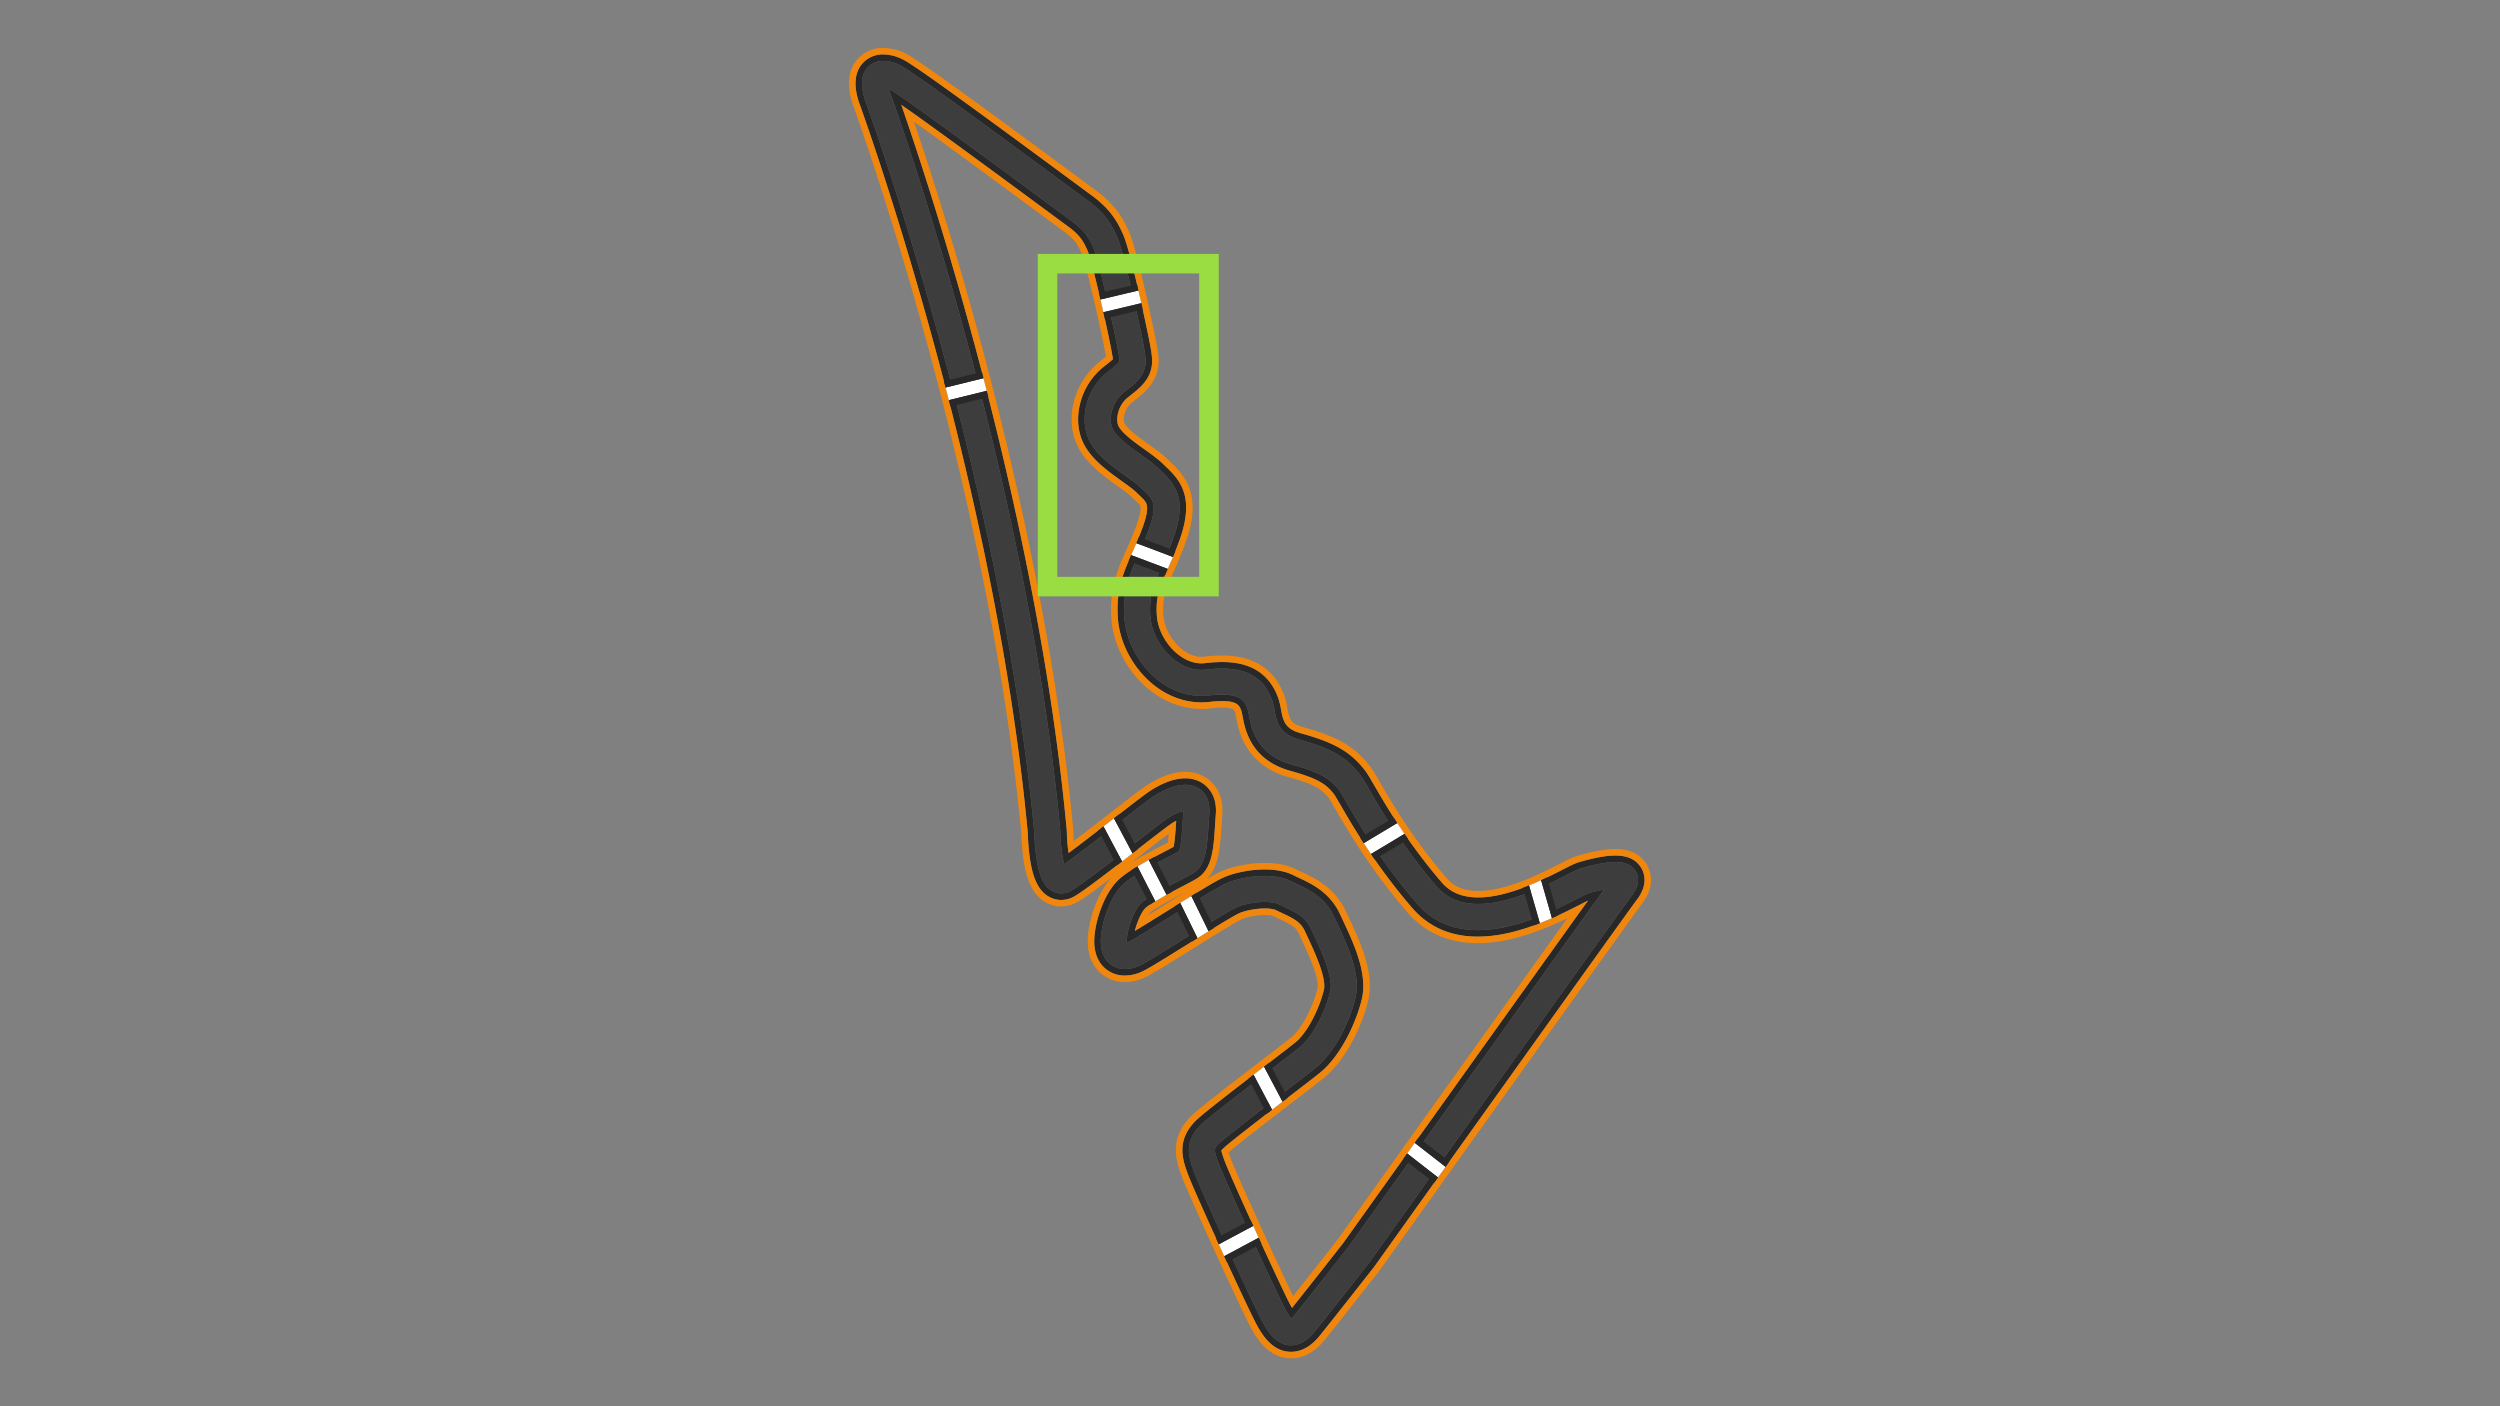 <svg viewBox="0 0 1920 1080" height="1080" width="1920" xmlns:xlink="http://www.w3.org/1999/xlink" xmlns="http://www.w3.org/2000/svg">
  <rect x="0" y="0" width="1920" height="1080" fill="#808080" stroke="none"/>
  <defs>
    <clipPath id="clip-SEG4">
      <rect height="1080" width="1920"></rect>
    </clipPath>
  </defs>
  <g clip-path="url(#clip-SEG4)" id="SEG4">
    <g transform="translate(0.016 -0.013)" id="Group_14">
      <g id="Group_1">
        <path fill="#3d3d3d" d="M991.5,1033.225c-.49,0-.988-.021-1.494-.066-10.965-.953-17.16-12.1-20.488-18.094-6.489-11.68-47.6-101.613-52.37-114.556-4.1-11.14-8.757-23.767,5.811-37.3,6.244-5.8,29.866-23.937,50.707-39.941,10.616-8.152,19.785-15.193,24.211-18.734,10.736-8.59,20.215-28.576,23.682-43.021,2.626-10.949-6.82-31.16-12.463-43.235-.873-1.867-1.7-3.628-2.436-5.256-4.011-8.822-11.267-12.227-19.668-16.17-1.626-.762-3.232-1.518-4.8-2.3-6.846-3.425-23.528-1.669-32.381,2.17-4.815,2.087-24.38,14.273-40.1,24.065-21.667,13.495-31.582,19.584-35.588,21.253-7.387,3.076-14.437,2.924-19.855-.435-3.683-2.282-8.206-7-8.842-16.537-.8-12.083,5.679-33.6,15.562-44.3,6.073-6.581,19.584-13.9,35.308-22.093,3.608-1.881,7.323-3.817,9.122-4.88,1.61-3.388,2.33-14.582,2.815-22.1.176-2.721.354-5.5.568-8.279.014-.181.024-.349.031-.506-2.521.477-7.029,2.143-12.266,5.681-3.635,2.456-14.244,10.692-25.476,19.413-18.626,14.462-39.737,30.852-48.045,35.837a14.6,14.6,0,0,1-14.933.545c-6.571-3.656-10.409-12.114-12.444-27.424a171.123,171.123,0,0,1-1.337-17.346c-13.311-143.371-47.908-288.665-74.6-385.335C690.754,149.312,664.579,77.42,664.318,76.707l-.132-.387C660.414,64.532,661.53,55.9,667.5,50.654c3.231-2.836,10.567-6.693,23.4-.655,8.024,3.775,55.752,38.574,124.946,89.661,9.263,6.84,15.956,11.781,18.258,13.444,13.731,9.917,19.028,17.955,24,29.317,5.237,11.97,17.877,70.312,20.075,82.4l.186,1.023c1.4,7.65,2.406,13.178-.045,19.239-2.44,6.035-7.7,10.418-14.857,15.951-10.362,8.007-12.862,22.662-8.1,29.926,4.247,6.479,13.055,12.771,20.827,18.322,5.335,3.812,10.375,7.412,14.092,11.129.736.736,1.489,1.45,2.24,2.163,10.59,10.061,19.208,21.532,8.492,51-3.1,8.531-6.122,15.379-8.787,21.421-6.2,14.049-9.936,22.529-8.744,38.428.894,11.922,7.588,24.393,17.469,32.548,5.436,4.485,14.193,9.565,25.07,8.3,19.182-2.236,42.331-1.522,51.128,24.066a49.716,49.716,0,0,1,1.66,7.054c1.675,9.009,3.409,18.327,18.918,22.6,24.641,6.786,36.411,13.55,46.645,26.81a120.855,120.855,0,0,1,6.922,11.228c8.92,15.38,25.523,44.007,52.225,75,25.073,29.1,76.592,2.72,98.591-8.544,6.216-3.183,9.32-4.748,11.928-5.514,29.745-8.75,37.762-4.154,41.683,1.493,2.162,3.115,4.723,9.762-2.41,19.273-11.436,15.248-199.7,279.067-201.6,281.73l-.268.358c-.3.389-30.566,39.016-41.482,52.5C1007.722,1025.085,1001.132,1033.225,991.5,1033.225ZM971.265,672.743c7.179,0,14.234,1.1,19.877,3.924,1.419.71,2.876,1.393,4.349,2.084,9.946,4.667,22.322,10.475,29.379,26,.713,1.569,1.506,3.266,2.347,5.063,7.618,16.3,18.052,38.622,13.792,56.371-4.215,17.562-15.6,41.942-30.635,53.971-4.581,3.665-13.823,10.762-24.524,18.98-18.452,14.169-43.721,33.574-49.278,38.734-4.35,4.039-4.8,4.461-.655,15.726,4.452,12.083,45.035,100.863,51.088,111.758a42.217,42.217,0,0,0,4.715,7.242,21.432,21.432,0,0,0,2.7-2.859c10.439-12.9,38.9-49.21,41.145-52.074,8.739-12.247,163.745-229.453,196.342-274.516-3.419.653-7.541,1.63-12.218,3.006-1.112.368-5.014,2.366-8.456,4.128-12.506,6.4-33.437,17.12-55.627,21.771-29.084,6.095-51.706.047-67.232-17.973-27.917-32.4-45.128-62.078-54.374-78.02-2.267-3.911-4.613-7.954-5.454-9.043-6.508-8.433-13.573-13.538-36.12-19.746-27.575-7.592-31.423-28.281-33.273-38.223a40.1,40.1,0,0,0-.911-4.21c-2.566-7.463-6.591-13.419-29.9-10.7-13.95,1.625-28.192-2.9-40.115-12.739-13.938-11.5-23.4-29.311-24.683-46.477-1.567-20.888,3.709-32.85,10.388-47.995,2.538-5.756,5.416-12.28,8.29-20.185,7.127-19.6,3.137-23.387-3.471-29.666-.874-.831-1.75-1.664-2.607-2.522-2.547-2.546-6.933-5.679-11.576-9-9.2-6.571-19.626-14.019-25.926-23.629-11.085-16.9-5.318-42.878,12.593-56.718,1.953-1.509,7.9-6.1,8.545-7.624.229-.937-.47-4.769-1.088-8.149L858.5,268.4c-2.816-15.49-14.9-69.22-18.721-77.96-3.787-8.657-7.2-13.76-17.384-21.119-2.388-1.724-9.116-6.693-18.429-13.568C773.4,133.185,692.742,73.63,682.653,68.235c.143.546.316,1.15.525,1.813,1.6,4.4,27.367,75.825,55.78,178.7,26.951,97.586,61.9,244.355,75.325,389.382l.041.774c.142,9.136,1.4,19.135,2.956,24.8,9.546-6.65,27.037-20.231,41.548-31.5,12.494-9.7,22.362-17.363,26.545-20.188,6.442-4.353,22.723-13.726,34.7-6.759,3.642,2.117,9.612,7.492,8.674,19.69-.208,2.7-.381,5.391-.551,8.03-1.117,17.34-2,31.037-10.986,37.028-2.125,1.417-5.639,3.263-11.667,6.4-8.964,4.671-25.65,13.366-29.855,17.921-5.782,6.265-10.787,22.136-10.3,29.409.005.076.011.151.017.221.3-.094.64-.218,1.032-.38,3.123-1.343,19.526-11.56,32.707-19.769,22.075-13.749,36.974-22.947,42.719-25.438C948.771,675.38,960.166,672.743,971.265,672.743Z" id="Path_1"></path>
        <path fill="#282828" d="M1259.83,665.607c-4.037-5.815-10.166-8.523-19.288-8.523-7.152,0-16.283,1.663-27.913,5.084-3.037.892-6.3,2.532-12.8,5.86-14.481,7.415-41.434,21.217-64.57,21.217-12.151,0-21.295-3.757-27.953-11.485-26.4-30.644-42.851-59.007-51.689-74.245l-.025-.043c-3.38-5.826-5.42-9.342-7.263-11.732-11-14.248-23.432-21.459-49.276-28.575-12.494-3.44-13.684-9.837-15.331-18.691a54.1,54.1,0,0,0-1.846-7.764c-3.6-10.459-9.753-18.12-18.3-22.77-6.787-3.692-14.964-5.487-25-5.487a113.523,113.523,0,0,0-13.138.849,24.409,24.409,0,0,1-2.8.163c-7.929,0-14.44-4-18.505-7.352-8.866-7.317-14.869-18.454-15.665-29.065-1.1-14.651,2.251-22.246,8.332-36.035,2.7-6.121,5.755-13.048,8.912-21.732,11.74-32.284,1.622-45.532-9.747-56.334l-.071-.067c-.725-.689-1.41-1.339-2.077-2.007-4.007-4.007-9.207-7.722-14.712-11.655-7.424-5.3-15.827-11.3-19.562-17-3.126-4.768-1.575-16.622,6.974-23.229,7.787-6.017,13.524-10.833,16.435-18.033,2.995-7.4,1.819-13.85.329-22.009l-.185-1.022c-1.8-9.889-14.692-70.426-20.415-83.507-5.2-11.888-11.065-20.832-25.651-31.366-2.291-1.655-8.971-6.587-18.216-13.413C734.492,73.38,700.4,48.943,693.029,45.474A34.753,34.753,0,0,0,678.361,41.8,20.978,20.978,0,0,0,664.206,46.9c-5.231,4.59-10.306,13.686-4.783,30.948l.017.052.017.05.133.387.016.045.016.044c.261.714,26.424,72.625,55.294,177.188,26.618,96.409,61.132,241.33,74.424,384.294a175.3,175.3,0,0,0,1.374,17.716c2.265,17.031,6.881,26.633,14.97,31.134a18.888,18.888,0,0,0,9.289,2.428,20.768,20.768,0,0,0,10.648-3.055c8.569-5.141,29.8-21.628,48.538-36.175,10.672-8.285,21.706-16.853,25.209-19.219a43.6,43.6,0,0,1,3.944-2.378q-.03.476-.061.947l0,.071c-.278,4.3-.959,14.865-1.939,19-1.891,1.036-4.6,2.448-7.242,3.825l-.078.041c-16.722,8.714-30.04,15.951-36.671,23.135-11.035,11.955-17.751,34.906-16.877,48.028.777,11.653,6.519,17.555,11.2,20.455a22.941,22.941,0,0,0,12.284,3.385,31.569,31.569,0,0,0,12.126-2.585c4.366-1.819,13.919-7.679,36.31-21.625,14.757-9.191,34.968-21.78,39.447-23.722,4.873-2.113,12.925-3.588,19.582-3.588,5.388,0,7.791.911,8.573,1.3,1.57.785,3.153,1.531,4.912,2.356,8.121,3.811,13.99,6.565,17.239,13.713.747,1.643,1.577,3.42,2.458,5.3,5.015,10.73,14.349,30.7,12.131,39.95-3.319,13.827-12.434,32.675-21.944,40.284-4.387,3.51-13.537,10.537-24.132,18.673-20.927,16.07-44.647,34.284-51.064,40.242-17.01,15.8-11.282,31.339-7.1,42.688,4.8,13.026,46.164,103.507,52.692,115.257,3.508,6.317,10.81,19.463,24.425,20.646.626.056,1.277.085,1.927.085,12.014,0,19.788-9.6,22.343-12.758,11.017-13.611,41.256-52.211,41.537-52.57l.033-.043.033-.043.267-.359.033-.043.031-.044c1.9-2.664,190.229-266.563,201.533-281.634C1266.667,678.259,1262.189,669.006,1259.83,665.607Zm-6.517,22.124c-11.436,15.248-199.7,279.067-201.6,281.73l-.268.358c-.3.389-30.566,39.016-41.482,52.5-2.238,2.765-8.828,10.9-18.457,10.9-.49,0-.988-.021-1.494-.066-10.965-.953-17.16-12.1-20.487-18.094-6.49-11.68-47.6-101.613-52.371-114.556-4.1-11.14-8.757-23.767,5.811-37.3,6.244-5.8,29.866-23.937,50.707-39.94,10.616-8.153,19.785-15.194,24.211-18.735,10.736-8.59,20.215-28.576,23.682-43.021,2.626-10.949-6.82-31.16-12.463-43.235-.873-1.867-1.7-3.628-2.436-5.256-4.011-8.822-11.267-12.227-19.668-16.169-1.626-.763-3.232-1.519-4.8-2.3-2.546-1.274-6.453-1.831-10.81-1.831-7.361,0-16.009,1.589-21.571,4-4.815,2.087-24.38,14.273-40.1,24.065-21.667,13.495-31.582,19.584-35.588,21.253a26.667,26.667,0,0,1-10.2,2.2,18.087,18.087,0,0,1-9.65-2.636c-3.684-2.282-8.207-7-8.843-16.537-.8-12.083,5.679-33.6,15.562-44.3,6.073-6.58,19.584-13.9,35.308-22.092,3.608-1.881,7.323-3.817,9.122-4.88,1.61-3.388,2.33-14.582,2.815-22.1.176-2.721.354-5.5.568-8.279.014-.181.024-.349.031-.506-2.521.477-7.029,2.143-12.266,5.681-3.635,2.456-14.244,10.692-25.476,19.413-18.626,14.462-39.737,30.852-48.045,35.837a15.684,15.684,0,0,1-8.075,2.342,14.012,14.012,0,0,1-6.858-1.8c-6.571-3.656-10.409-12.114-12.444-27.424a171.428,171.428,0,0,1-1.337-17.346c-13.311-143.371-47.908-288.665-74.6-385.335C690.754,149.312,664.579,77.42,664.318,76.706l-.132-.386C660.414,64.532,661.53,55.9,667.5,50.654A16.062,16.062,0,0,1,678.361,46.8,29.573,29.573,0,0,1,690.9,50c8.024,3.776,55.752,38.575,124.946,89.662,9.263,6.84,15.956,11.781,18.258,13.444,13.731,9.917,19.028,17.955,24,29.317,5.237,11.97,17.877,70.312,20.075,82.4l.186,1.023c1.4,7.65,2.406,13.178-.045,19.239-2.44,6.035-7.7,10.418-14.857,15.951-10.362,8.007-12.862,22.662-8.1,29.926,4.247,6.479,13.055,12.771,20.827,18.322,5.335,3.812,10.375,7.412,14.092,11.129.736.736,1.489,1.45,2.24,2.163,10.59,10.061,19.208,21.532,8.492,51-3.1,8.531-6.122,15.379-8.787,21.421-6.2,14.049-9.936,22.529-8.744,38.428.894,11.922,7.588,24.393,17.469,32.548,4.86,4.01,12.375,8.5,21.687,8.5a29.039,29.039,0,0,0,3.383-.2,109.209,109.209,0,0,1,12.559-.815c15.792,0,31.637,4.718,38.569,24.882a49.716,49.716,0,0,1,1.66,7.054c1.675,9.009,3.409,18.327,18.919,22.6,24.64,6.786,36.41,13.55,46.644,26.81a120.708,120.708,0,0,1,6.922,11.228c8.92,15.38,25.523,44.007,52.225,75,8.341,9.68,19.609,13.222,31.742,13.222,24.342,0,52.168-14.249,66.849-21.766,6.216-3.183,9.32-4.748,11.928-5.514,11.97-3.521,20.421-4.881,26.5-4.881,9.032,0,12.838,3,15.181,6.374C1257.885,671.573,1260.446,678.22,1253.313,687.731Z" id="Path_2"></path>
        <path fill="#282828" d="M1211.228,690.28c-12.506,6.4-33.437,17.12-55.627,21.771a101.159,101.159,0,0,1-20.7,2.3c-19.31,0-34.909-6.78-46.531-20.27-27.917-32.4-45.128-62.078-54.374-78.02-2.267-3.911-4.613-7.954-5.454-9.043-6.508-8.433-13.573-13.538-36.12-19.747-27.575-7.591-31.423-28.28-33.273-38.222a40.1,40.1,0,0,0-.911-4.21c-2.134-6.207-5.277-11.371-19.682-11.371a89.1,89.1,0,0,0-10.216.669,48.453,48.453,0,0,1-5.59.324c-12.117,0-24.191-4.535-34.525-13.063-13.938-11.5-23.4-29.311-24.684-46.477-1.566-20.888,3.71-32.85,10.389-47.995,2.538-5.756,5.416-12.28,8.29-20.185,7.127-19.6,3.137-23.387-3.471-29.666-.874-.831-1.75-1.664-2.607-2.522-2.547-2.546-6.933-5.679-11.576-9-9.2-6.571-19.626-14.019-25.926-23.629-11.085-16.9-5.318-42.878,12.593-56.719,1.953-1.508,7.9-6.1,8.545-7.623.229-.937-.47-4.769-1.088-8.149L858.5,268.4c-2.816-15.49-14.9-69.22-18.721-77.96-3.787-8.657-7.2-13.76-17.385-21.119-2.387-1.724-9.115-6.693-18.428-13.568C773.4,133.185,692.742,73.63,682.653,68.235c.143.546.316,1.15.525,1.813,1.6,4.4,27.367,75.825,55.78,178.7,26.951,97.586,61.9,244.356,75.325,389.382l.041.774c.142,9.136,1.4,19.135,2.956,24.8,9.546-6.65,27.037-20.231,41.548-31.5,12.494-9.7,22.362-17.363,26.545-20.188,4.793-3.239,15.031-9.256,24.891-9.256a19.2,19.2,0,0,1,9.808,2.5c3.642,2.117,9.612,7.492,8.674,19.69-.208,2.7-.381,5.391-.551,8.03-1.117,17.34-2,31.037-10.985,37.028-2.126,1.417-5.64,3.263-11.668,6.4-8.964,4.671-25.65,13.366-29.854,17.921-5.783,6.265-10.788,22.136-10.3,29.409.005.076.011.151.017.221.3-.094.64-.218,1.032-.38,3.123-1.343,19.526-11.56,32.707-19.768,22.075-13.75,36.974-22.948,42.719-25.439,6.912-3,18.306-5.633,29.405-5.633,7.179,0,14.234,1.1,19.877,3.924,1.419.71,2.876,1.393,4.349,2.084,9.945,4.667,22.321,10.475,29.379,26,.713,1.569,1.506,3.266,2.347,5.063,7.618,16.3,18.052,38.622,13.792,56.371-4.215,17.562-15.6,41.942-30.635,53.971-4.581,3.665-13.823,10.762-24.524,18.98-18.452,14.169-43.721,33.574-49.278,38.734-4.35,4.039-4.8,4.461-.654,15.726,4.451,12.083,45.034,100.863,51.087,111.757a42.264,42.264,0,0,0,4.715,7.243,21.432,21.432,0,0,0,2.7-2.859c10.439-12.9,38.9-49.21,41.145-52.074,8.739-12.247,163.745-229.453,196.342-274.516-3.419.653-7.541,1.63-12.219,3.006C1218.572,686.52,1214.67,688.518,1211.228,690.28ZM1031.556,954.665c-1.885,2.405-27.775,35.44-39.309,49.794q-.408-.7-.871-1.534c-6.013-10.823-46.341-99.046-50.767-111.059-.787-2.136-2.6-7.06-2.57-8.408a21.508,21.508,0,0,1,1.935-1.924c5.388-5,31.586-25.122,48.921-38.434l.173-.133c10.643-8.173,19.834-15.231,24.43-18.907,15.955-12.766,27.966-38.346,32.373-56.71,4.667-19.447-6.193-42.683-14.123-59.649-.835-1.786-1.62-3.465-2.326-5.019-7.819-17.2-21.684-23.707-31.807-28.457l-.088-.042c-1.447-.679-2.814-1.32-4.148-1.988-5.909-2.954-13.349-4.452-22.114-4.452-10.6,0-22.922,2.373-31.393,6.046-6.078,2.635-20.442,11.5-43.375,25.781-7.719,4.808-18.05,11.243-24.954,15.387,1.632-6.418,4.713-13.868,7.819-17.233,3.614-3.915,21.686-13.333,28.49-16.878,6.365-3.318,9.795-5.121,12.132-6.679,11.042-7.362,11.994-22.146,13.2-40.863.17-2.63.342-5.316.547-7.971,1.19-15.48-7.4-22.218-11.146-24.4a24.165,24.165,0,0,0-12.321-3.173c-11.07,0-22.1,6.335-27.69,10.112-4.324,2.92-14.248,10.626-26.813,20.382l-.091.071c-11.466,8.9-25.2,19.564-35.017,26.789a129.034,129.034,0,0,1-1.329-16.288l0-.095-.005-.094-.041-.775-.006-.1-.009-.1C805.8,492.281,770.782,345.2,743.777,247.42,721.6,167.137,700.9,105.587,692.182,80.52c26.431,18.427,86.367,62.679,108.806,79.246l.482.356c9.073,6.7,15.629,11.539,18,13.249,9.3,6.718,12.255,11.124,15.731,19.07,3.436,7.853,15.322,60.015,18.383,76.851l.189,1.039c.276,1.507.727,3.98.938,5.538-.9.853-2.751,2.459-6.533,5.381a52.379,52.379,0,0,0-18.994,30.083c-2.705,12.182-.831,24.02,5.277,33.334,6.813,10.392,17.645,18.129,27.2,24.956,4.469,3.193,8.691,6.208,10.946,8.463.919.92,1.864,1.818,2.7,2.61,3.276,3.112,4.876,4.723,5.451,7.3.757,3.394-.3,8.965-3.234,17.03-2.817,7.747-5.658,14.188-8.164,19.872-6.688,15.164-12.462,28.256-10.8,50.391,1.386,18.478,11.535,37.621,26.487,49.96,11.262,9.293,24.3,14.206,37.708,14.206a53.347,53.347,0,0,0,6.169-.358,84.89,84.89,0,0,1,9.636-.635c12.206,0,13.48,3.706,14.955,8,.166.505.513,2.369.721,3.483,1.879,10.1,6.273,33.722,36.864,42.144,21.309,5.867,27.553,10.289,33.489,17.98.661.865,3.324,5.458,5.087,8.5,9.327,16.083,26.689,46.018,54.911,78.776,12.581,14.6,29.511,22.006,50.319,22.006a106.626,106.626,0,0,0,21.726-2.4c22.848-4.789,44.152-15.7,56.88-22.214,1.766-.905,4.355-2.23,6.1-3.076C1174.6,754.211,1038.608,944.783,1031.556,954.665Z" id="Path_3"></path>
        <path fill="#f1860d" d="M1263.938,662.756c-4.986-7.181-12.639-10.672-23.4-10.672-7.637,0-17.229,1.729-29.324,5.287-3.468,1.019-6.881,2.734-13.663,6.206-14.107,7.224-40.362,20.668-62.292,20.668-10.756,0-18.435-3.1-24.165-9.749-26.1-30.29-42.4-58.391-51.151-73.488l-.023-.04c-3.488-6.012-5.589-9.633-7.632-12.282-11.762-15.238-24.86-22.894-51.907-30.342-9.479-2.609-10.142-6.173-11.743-14.784a58.192,58.192,0,0,0-2.033-8.475c-4.016-11.679-10.96-20.271-20.641-25.537-7.54-4.1-16.5-6.1-27.386-6.1a118.372,118.372,0,0,0-13.717.883,19.3,19.3,0,0,1-2.225.129c-6.445,0-11.89-3.376-15.323-6.209-7.852-6.48-13.163-16.283-13.861-25.582-1.005-13.4,1.978-20.167,7.921-33.643,2.73-6.191,5.822-13.2,9.036-22.041,12.772-35.123,1.018-50.248-11-61.667l-.066-.063c-.7-.668-1.362-1.293-1.99-1.922-4.3-4.3-9.664-8.132-15.342-12.188-6.712-4.794-15.065-10.761-18.286-15.674-1.508-2.3-.813-11.383,5.849-16.531,8.142-6.292,14.639-11.768,18.014-20.116,3.538-8.75,2.182-16.178.612-24.78l-.185-1.019c-1.341-7.376-14.514-70.359-20.753-84.617-5.407-12.361-11.861-22.262-27.3-33.416-2.261-1.633-8.9-6.532-18.079-13.312l-.1-.07c-85.7-63.272-118.833-87-126.627-90.665a39.667,39.667,0,0,0-16.8-4.148,25.909,25.909,0,0,0-17.454,6.337c-6.353,5.575-12.595,16.387-6.246,36.229l.02.06.014.045.015.045.018.05.135.392.016.048.033.093c.274.749,26.357,72.429,55.184,176.84,26.552,96.166,60.98,240.695,74.25,383.257a178.844,178.844,0,0,0,1.412,18.081c2.493,18.753,7.889,29.5,17.495,34.844a23.819,23.819,0,0,0,11.72,3.059,25.774,25.774,0,0,0,13.22-3.767c5.124-3.075,14.474-9.955,25.1-18.048-11.861,13.164-18.8,37.076-17.845,51.37.919,13.773,7.878,20.856,13.553,24.373a27.874,27.874,0,0,0,14.918,4.135,36.513,36.513,0,0,0,14.048-2.97c4.729-1.969,13.912-7.6,37.031-22,13.8-8.595,34.654-21.584,38.794-23.379,4.243-1.84,11.642-3.175,17.591-3.175,4.663,0,6.326.769,6.342.776,1.623.811,3.234,1.571,5.02,2.409,8.323,3.905,12.43,6.015,14.812,11.255.754,1.658,1.591,3.452,2.48,5.353,4.072,8.712,13.609,29.117,11.8,36.666-3.054,12.725-11.647,30.7-20.2,37.546-4.348,3.478-13.48,10.491-24.053,18.61-21.02,16.141-44.835,34.428-51.422,40.545-8.458,7.855-12.863,16.79-13.094,26.558-.194,8.232,2.522,15.6,4.7,21.523,4.826,13.1,46.444,104.133,53.012,115.956,3.621,6.519,12.1,21.786,28.363,23.2.767.068,1.564.1,2.36.1,14.4,0,23.3-11,26.229-14.612,11.044-13.643,41.311-52.279,41.591-52.638l.032-.041.035-.044.033-.046.033-.043.267-.357.026-.035.037-.05.037-.052.031-.044.029-.04c7.767-10.883,190.336-266.7,201.43-281.492C1272.938,678.23,1266.261,666.1,1263.938,662.756Zm-6.625,27.975c-11.3,15.071-199.632,278.97-201.533,281.634l-.031.044-.033.043-.267.359-.033.043-.033.043c-.281.359-30.519,38.959-41.537,52.57-2.555,3.155-10.329,12.758-22.343,12.758-.65,0-1.3-.029-1.927-.085-13.615-1.183-20.917-14.329-24.425-20.646-6.528-11.75-47.893-102.231-52.692-115.257-4.182-11.349-9.908-26.892,7.1-42.688,6.417-5.958,30.137-24.172,51.064-40.242,10.595-8.136,19.745-15.163,24.132-18.673,9.51-7.609,18.625-26.457,21.943-40.284,2.219-9.248-7.115-29.22-12.13-39.95-.881-1.884-1.711-3.661-2.458-5.3-3.249-7.148-9.118-9.9-17.24-13.713-1.758-.825-3.341-1.571-4.911-2.356-.782-.391-3.185-1.3-8.573-1.3-6.657,0-14.709,1.475-19.582,3.588-4.479,1.942-24.69,14.531-39.447,23.722-22.391,13.946-31.944,19.806-36.31,21.625a31.569,31.569,0,0,1-12.126,2.585,22.941,22.941,0,0,1-12.284-3.385c-4.679-2.9-10.421-8.8-11.2-20.455-.874-13.122,5.842-36.073,16.877-48.028,6.631-7.184,19.949-14.421,36.671-23.135l.078-.041c2.642-1.377,5.351-2.789,7.242-3.825.98-4.138,1.661-14.7,1.939-19l0-.071q.031-.471.061-.947a43.744,43.744,0,0,0-3.944,2.378c-3.5,2.366-14.537,10.934-25.209,19.219-18.735,14.547-39.969,31.034-48.538,36.175a20.768,20.768,0,0,1-10.648,3.055,18.888,18.888,0,0,1-9.289-2.428c-8.089-4.5-12.705-14.1-14.969-31.134A175.082,175.082,0,0,1,789.34,639.9C776.048,496.94,741.534,352.019,714.916,255.61c-28.87-104.563-55.033-176.474-55.294-177.188l-.016-.044-.016-.045-.133-.387-.017-.05-.017-.052c-5.523-17.262-.448-26.358,4.783-30.948A20.976,20.976,0,0,1,678.361,41.8a34.753,34.753,0,0,1,14.668,3.672c7.371,3.469,41.463,27.906,125.787,90.164,9.245,6.826,15.925,11.758,18.216,13.413,14.586,10.534,20.451,19.478,25.651,31.366,5.724,13.081,18.616,73.618,20.414,83.507l.186,1.022c1.49,8.159,2.666,14.6-.329,22.009-2.911,7.2-8.648,12.016-16.435,18.033-8.549,6.607-10.1,18.461-6.974,23.229,3.735,5.7,12.138,11.7,19.562,17,5.505,3.933,10.705,7.648,14.712,11.655.667.668,1.352,1.318,2.077,2.007l.071.067c11.369,10.8,21.487,24.049,9.747,56.334-3.157,8.684-6.212,15.611-8.912,21.732-6.081,13.789-9.431,21.384-8.332,36.035.8,10.611,6.8,21.748,15.665,29.065,4.065,3.354,10.576,7.352,18.505,7.352a24.409,24.409,0,0,0,2.8-.163,113.523,113.523,0,0,1,13.138-.849c10.032,0,18.209,1.795,25,5.487,8.548,4.65,14.705,12.311,18.3,22.77a54.1,54.1,0,0,1,1.846,7.764c1.647,8.854,2.837,15.251,15.331,18.691,25.844,7.116,38.278,14.327,49.276,28.575,1.843,2.39,3.883,5.906,7.263,11.732l.025.043c8.838,15.238,25.288,43.6,51.689,74.245,6.658,7.728,15.8,11.485,27.953,11.485,23.136,0,50.089-13.8,64.57-21.217,6.5-3.328,9.759-4.968,12.8-5.86,11.63-3.421,20.761-5.084,27.913-5.084,9.122,0,15.251,2.708,19.288,8.523C1262.189,669.006,1266.667,678.259,1257.313,690.731ZM869,662.281c2.763-2.141,5.518-4.28,8.222-6.379,7.258-5.635,15.2-11.8,20.357-15.68-.217,2.492-.473,4.982-.755,6.887-1.544.819-3.327,1.749-5.072,2.658l-.081.043C883.133,654.26,875.451,658.343,869,662.281Z" id="Path_4"></path>
        <path fill="#f1860d" d="M1156.626,716.944a106.557,106.557,0,0,1-21.726,2.4c-20.808,0-37.738-7.4-50.319-22.006-28.222-32.758-45.584-62.693-54.911-78.776-1.763-3.039-4.426-7.632-5.087-8.5-5.936-7.692-12.18-12.114-33.489-17.981-30.591-8.422-34.985-32.042-36.864-42.144-.208-1.114-.555-2.978-.721-3.483-1.475-4.291-2.749-8-14.955-8a84.89,84.89,0,0,0-9.636.635,53.347,53.347,0,0,1-6.169.358c-13.406,0-26.446-4.913-37.708-14.206-14.952-12.339-25.1-31.482-26.487-49.96-1.66-22.135,4.114-35.227,10.8-50.391,2.507-5.684,5.347-12.125,8.164-19.872,2.933-8.065,3.991-13.636,3.234-17.03-.575-2.581-2.175-4.191-5.451-7.3-.834-.792-1.779-1.691-2.7-2.61-2.255-2.255-6.476-5.271-10.946-8.463-9.556-6.827-20.388-14.564-27.2-24.956-6.107-9.314-7.981-21.152-5.276-33.334a52.379,52.379,0,0,1,18.994-30.083c3.782-2.922,5.633-4.528,6.532-5.381-.21-1.558-.661-4.031-.937-5.539l-.189-1.038c-3.061-16.836-14.946-69-18.382-76.851-3.477-7.946-6.431-12.352-15.732-19.07-2.368-1.71-8.924-6.55-18-13.249l-.482-.356C778.549,143.2,718.613,98.947,692.182,80.52c8.716,25.067,29.422,86.617,51.595,166.9C770.782,345.2,805.8,492.281,819.261,637.672l.009.1.005.1.042.775.005.094,0,.1a129,129,0,0,0,1.329,16.286c9.817-7.224,23.551-17.887,35.017-26.788l.091-.071c12.565-9.756,22.489-17.462,26.813-20.383,5.59-3.776,16.62-10.112,27.69-10.112a24.158,24.158,0,0,1,12.321,3.174c3.748,2.179,12.336,8.917,11.146,24.4-.2,2.655-.378,5.341-.547,7.971-1.206,18.717-2.158,33.5-13.2,40.863-2.336,1.558-5.766,3.361-12.131,6.679-6.8,3.545-24.876,12.963-28.49,16.878-3.106,3.365-6.187,10.815-7.819,17.233,6.9-4.144,17.235-10.579,24.954-15.387,22.934-14.283,37.3-23.146,43.374-25.782,8.472-3.672,20.794-6.045,31.394-6.045,8.765,0,16.2,1.5,22.114,4.452,1.334.668,2.7,1.309,4.148,1.988l.088.042c10.124,4.75,23.988,11.256,31.807,28.457.706,1.554,1.491,3.233,2.326,5.018,7.93,16.967,18.79,40.2,14.123,59.65-4.407,18.364-16.418,43.944-32.373,56.71-4.595,3.676-13.787,10.734-24.43,18.908l-.173.132c-17.335,13.312-43.532,33.43-48.922,38.434a21.6,21.6,0,0,0-1.934,1.924c-.031,1.348,1.783,6.272,2.57,8.408,4.426,12.013,44.754,100.236,50.767,111.059q.464.832.871,1.534c11.534-14.354,37.424-47.389,39.309-49.794,7.052-9.882,143.047-200.454,188.048-263.01-1.743.846-4.332,2.171-6.1,3.076C1200.778,701.248,1179.474,712.156,1156.626,716.944ZM893.854,695.326c-3.632,2.262-7.9,4.919-12.109,7.525a12.348,12.348,0,0,1,1.291-1.736c1.36-1.474,7.051-5.349,26.336-15.422C904.821,688.5,899.674,691.7,893.854,695.326Zm133.7,256.344c-1.636,2.088-21.769,27.775-34.431,43.687C982.356,973.5,949.274,900.921,945.3,890.138c-.882-2.4-1.435-4-1.776-5.078,5.567-5.091,32.352-25.659,48.415-37.994l.175-.134c10.67-8.194,19.874-15.262,24.506-18.968,16.875-13.5,29.512-40.28,34.112-59.447,5.075-21.148-6.213-45.3-14.455-62.934-.83-1.774-1.606-3.433-2.3-4.969-8.582-18.878-24.02-26.122-34.236-30.916l-.083-.039c-1.419-.666-2.754-1.292-4.04-1.935-6.61-3.3-14.8-4.981-24.351-4.981-11.23,0-24.333,2.535-33.382,6.458a117.515,117.515,0,0,0-11.359,6.1c9.561-9.257,10.538-24.411,11.65-41.669.166-2.587.338-5.26.542-7.91,1.408-18.3-9.055-26.451-13.619-29.1a29.086,29.086,0,0,0-14.833-3.851c-12.4,0-24.426,6.873-30.489,10.969-4.46,3.013-14.44,10.762-27.075,20.573l-.1.075c-8.751,6.793-19.158,14.873-27.944,21.507-.185-2.426-.3-4.85-.336-7.134v-.1l0-.095-.005-.1-.005-.094-.042-.776,0-.089-.006-.1-.009-.1-.009-.1c-13.5-145.759-48.584-293.147-75.643-391.123-18.752-67.9-36.592-122.775-46.666-152.548,29.525,21.1,76.671,55.912,96.086,70.247l.484.357c9.074,6.7,15.63,11.54,18.038,13.279,8.779,6.341,11.031,10.056,14.079,17.021,3.063,7,14.763,57.694,18.044,75.741l.189,1.041c.135.735.315,1.721.485,2.7-.971.809-2.33,1.9-4.218,3.364A57.388,57.388,0,0,0,824.3,310.249c-3,13.511-.877,26.707,5.976,37.159,7.327,11.175,18.563,19.2,28.476,26.283,4.109,2.935,8.356,5.969,10.318,7.931.967.967,1.935,1.887,2.788,2.7,2.9,2.758,3.782,3.718,4.016,4.767.3,1.351.306,5-3.053,14.233-2.761,7.593-5.565,13.952-8.04,19.563-6.668,15.119-12.966,29.4-11.213,52.783,1.484,19.789,12.325,40.267,28.291,53.442,12.169,10.042,26.308,15.35,40.89,15.35a58.635,58.635,0,0,0,6.747-.391,79.671,79.671,0,0,1,9.058-.6c5.719,0,7.829.9,8.577,1.445.663.478.977,1.228,1.61,3.064.134.525.45,2.225.571,2.878,1.874,10.072,6.847,36.8,40.455,46.058,20.021,5.513,25.5,9.29,30.829,16.178.63.884,3.512,5.854,4.746,7.982,9.413,16.229,26.927,46.427,55.451,79.535,13.574,15.755,31.778,23.743,54.107,23.743a111.6,111.6,0,0,0,22.752-2.51c17.235-3.612,33.489-10.544,46.039-16.6C1150.488,779.4,1033.729,943.012,1027.551,951.67Z" id="Path_5"></path>
      </g>
      <g id="Group_13">
        <g id="Group_2">
          <path fill="#fff" d="M1080.672,885.863l23.692,18.45,5.817-8.146-23.692-18.45Z" id="Path_6"></path>
          <path fill="#282828" d="M1077.764,889.935l23.691,18.45,2.909-4.072-23.692-18.45Z" id="Path_7"></path>
          <path fill="#282828" d="M1086.489,877.717l23.692,18.45,2.908-4.072L1089.4,873.644Q1087.933,875.7,1086.489,877.717Z" id="Path_8"></path>
        </g>
        <g id="Group_3">
          <path fill="#fff" d="M1191.874,705.182l-8.329-29.152c-2.948,1.351-6.049,2.7-9.256,4.006l8.285,29C1185.788,707.782,1188.9,706.488,1191.874,705.182Z" id="Path_9"></path>
          <path fill="#282828" d="M1191.874,705.182q2.362-1.038,4.608-2.074l-8.352-29.231q-2.22,1.066-4.585,2.153Z" id="Path_10"></path>
          <path fill="#282828" d="M1182.574,709.033l-8.285-29q-2.305.934-4.679,1.825l8.268,28.938Q1180.263,709.938,1182.574,709.033Z" id="Path_11"></path>
        </g>
        <g id="Group_4">
          <path fill="#fff" d="M869.356,424.9c-.215.486-.425.966-.637,1.448l28.113,10.6c1.257-2.852,2.593-5.888,3.979-9.187l-28.095-10.59C871.555,419.908,870.424,422.479,869.356,424.9Z" id="Path_12"></path>
          <path fill="#282828" d="M866.723,430.94l28.1,10.592c.624-1.44,1.281-2.935,1.98-4.519l.03-.067-28.113-10.6Q867.7,428.663,866.723,430.94Z" id="Path_13"></path>
          <path fill="#282828" d="M872.716,417.169l28.095,10.59q.935-2.225,1.9-4.628L874.63,412.547C873.985,414.146,873.347,415.683,872.716,417.169Z" id="Path_14"></path>
        </g>
        <g id="Group_5">
          <path fill="#fff" d="M1052.863,655.9l25.776-15.466q-2.937-4.284-5.57-8.319l-25.749,15.45Q1049.943,651.595,1052.863,655.9Z" id="Path_15"></path>
          <path fill="#282828" d="M1055.7,660.024l25.793-15.476q-1.464-2.085-2.855-4.118L1052.863,655.9Q1054.249,657.935,1055.7,660.024Z" id="Path_16"></path>
          <path fill="#282828" d="M1047.32,647.561l25.749-15.45q-1.4-2.139-2.717-4.2l-25.739,15.443Q1045.926,645.417,1047.32,647.561Z" id="Path_17"></path>
        </g>
        <g id="Group_6">
          <path fill="#fff" d="M847.355,239.778l29.164-6.934c-.715-3.19-1.46-6.464-2.22-9.75l-29.177,6.937C845.879,233.283,846.629,236.558,847.355,239.778Z" id="Path_18"></path>
          <path fill="#282828" d="M845.122,230.031l29.177-6.937q-.564-2.436-1.137-4.869l-29.182,6.938Q844.552,227.578,845.122,230.031Z" id="Path_19"></path>
          <path fill="#282828" d="M848.447,244.658l29.158-6.933q-.529-2.4-1.086-4.881l-29.164,6.934Q847.912,242.247,848.447,244.658Z" id="Path_20"></path>
        </g>
        <g id="Group_7">
          <path fill="#fff" d="M755.3,290.463l-29.132,7.173q1.244,4.788,2.5,9.683l29.131-7.172Q756.549,295.254,755.3,290.463Z" id="Path_21"></path>
          <path fill="#282828" d="M757.8,300.147l-29.131,7.172q.617,2.41,1.236,4.846l29.13-7.173Q758.417,302.557,757.8,300.147Z" id="Path_22"></path>
          <path fill="#282828" d="M754.045,285.623,724.912,292.8q.629,2.4,1.261,4.839l29.132-7.173Q754.673,288.03,754.045,285.623Z" id="Path_23"></path>
        </g>
        <g id="Group_8">
          <path fill="#fff" d="M855.479,628.476c-2.584,2.006-5.28,4.1-8.019,6.22l14.285,26.879c2.673-2.065,5.36-4.148,8.022-6.214Z" id="Path_24"></path>
          <path fill="#282828" d="M855.67,628.328l-.191.148,14.288,26.885,4.009-3.111-14.289-26.886-3.726,2.893Z" id="Path_25"></path>
          <path fill="#282828" d="M847.46,634.7l-4.012,3.105,14.281,26.872q2-1.537,4.016-3.1Z" id="Path_26"></path>
        </g>
        <g id="Group_9">
          <path fill="#fff" d="M882.234,660.47q-4.653,2.532-8.712,4.927l13.705,26.766c2.678-1.617,5.716-3.334,8.691-4.967Z" id="Path_27"></path>
          <path fill="#282828" d="M882.234,660.47,895.918,687.2c1.5-.824,2.983-1.625,4.4-2.382L886.64,658.1C885.138,658.9,883.661,659.693,882.234,660.47Z" id="Path_28"></path>
          <path fill="#282828" d="M887.227,692.163,873.522,665.4c-1.491.883-2.92,1.757-4.275,2.621l13.741,26.838C884.224,694.017,885.661,693.109,887.227,692.163Z" id="Path_29"></path>
        </g>
        <g id="Group_10">
          <path fill="#fff" d="M906.384,693.422l13.252,27.083c2.82-1.753,5.706-3.542,8.543-5.292l-13.247-27.074Q910.948,690.588,906.384,693.422Z" id="Path_30"></path>
          <path fill="#282828" d="M902.115,696.074l13.253,27.086,4.268-2.655-13.252-27.083Z" id="Path_31"></path>
          <path fill="#282828" d="M914.932,688.139l13.247,27.074q2.168-1.338,4.279-2.632l-13.243-27.065Q917.161,686.767,914.932,688.139Z" id="Path_32"></path>
        </g>
        <g id="Group_11">
          <path fill="#fff" d="M984.982,846.1l-14.23-26.9-.128.1c-2.608,2-5.26,4.039-7.916,6.08l14.232,26.9C979.7,850.165,982.405,848.086,984.982,846.1Z" id="Path_33"></path>
          <path fill="#282828" d="M988.9,843.1l.11-.084-14.23-26.9-4.023,3.089,14.23,26.9Z" id="Path_34"></path>
          <path fill="#282828" d="M976.94,852.289l-14.232-26.9-4.02,3.092,14.234,26.906Z" id="Path_35"></path>
        </g>
        <g id="Group_12">
          <path fill="#fff" d="M962.493,941.476l-26.478,14.175c1.383,3.035,2.776,6.083,4.166,9.113l26.474-14.173C965.264,947.553,963.872,944.5,962.493,941.476Z" id="Path_36"></path>
          <path fill="#282828" d="M960.42,936.914l-26.481,14.177q1.032,2.271,2.076,4.56l26.478-14.175Q961.45,939.184,960.42,936.914Z" id="Path_37"></path>
          <path fill="#282828" d="M966.655,950.591l-26.474,14.173q1.047,2.286,2.09,4.553l26.472-14.172Q967.7,952.877,966.655,950.591Z" id="Path_38"></path>
        </g>
      </g>
    </g>
    <g stroke-width="15" stroke="#9add43" fill="none" transform="translate(797 195)" id="Rectangle_3">
      <rect stroke="none" height="263" width="139"></rect>
      <rect fill="none" height="248" width="124" y="7.5" x="7.5"></rect>
    </g>
  </g>
</svg>
